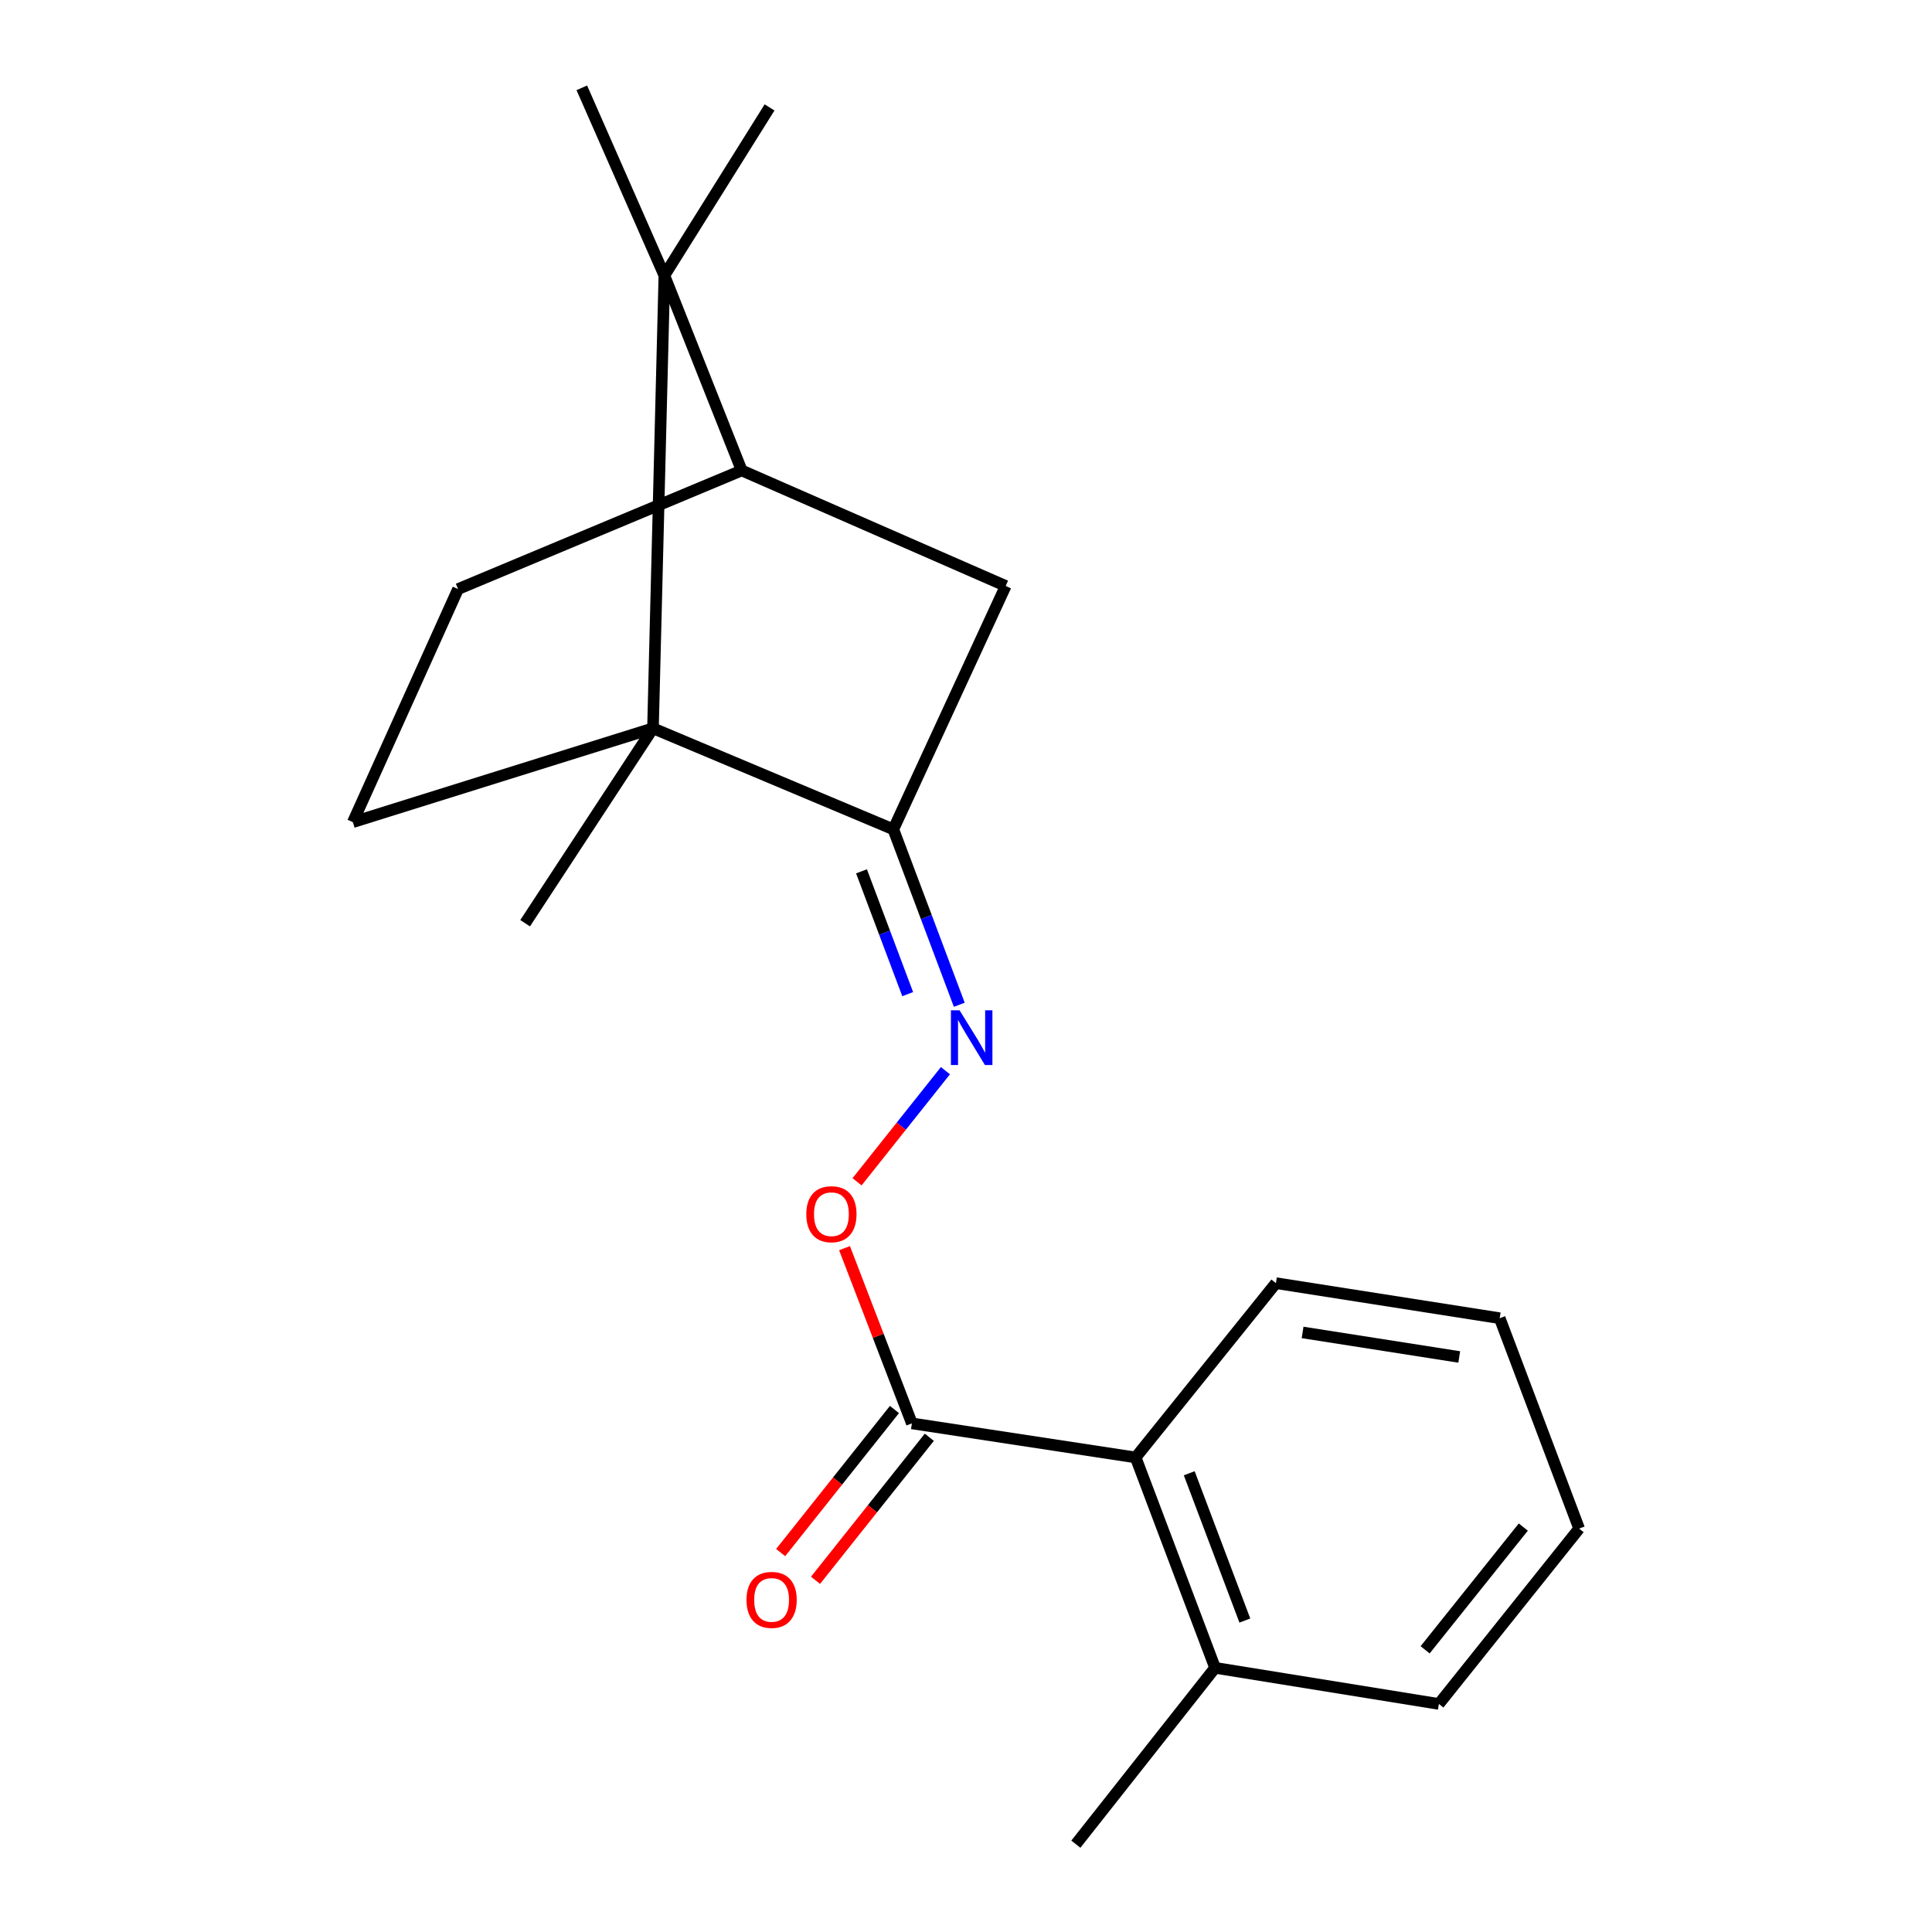 <?xml version='1.0' encoding='iso-8859-1'?>
<svg version='1.1' baseProfile='full'
              xmlns='http://www.w3.org/2000/svg'
                      xmlns:rdkit='http://www.rdkit.org/xml'
                      xmlns:xlink='http://www.w3.org/1999/xlink'
                  xml:space='preserve'
width='1000px' height='1000px' viewBox='0 0 1000 1000'>
<!-- END OF HEADER -->
<rect style='opacity:1.0;fill:#FFFFFF;stroke:none' width='1000' height='1000' x='0' y='0'> </rect>
<path class='bond-0' d='M 337.983,376.959 L 343.877,142.601' style='fill:none;fill-rule:evenodd;stroke:#000000;stroke-width:6px;stroke-linecap:butt;stroke-linejoin:miter;stroke-opacity:1' />
<path class='bond-1' d='M 337.983,376.959 L 462.382,429.261' style='fill:none;fill-rule:evenodd;stroke:#000000;stroke-width:6px;stroke-linecap:butt;stroke-linejoin:miter;stroke-opacity:1' />
<path class='bond-6' d='M 337.983,376.959 L 182.641,425.545' style='fill:none;fill-rule:evenodd;stroke:#000000;stroke-width:6px;stroke-linecap:butt;stroke-linejoin:miter;stroke-opacity:1' />
<path class='bond-12' d='M 337.983,376.959 L 271.805,477.86' style='fill:none;fill-rule:evenodd;stroke:#000000;stroke-width:6px;stroke-linecap:butt;stroke-linejoin:miter;stroke-opacity:1' />
<path class='bond-3' d='M 343.877,142.601 L 383.904,243.501' style='fill:none;fill-rule:evenodd;stroke:#000000;stroke-width:6px;stroke-linecap:butt;stroke-linejoin:miter;stroke-opacity:1' />
<path class='bond-13' d='M 343.877,142.601 L 398.318,55.602' style='fill:none;fill-rule:evenodd;stroke:#000000;stroke-width:6px;stroke-linecap:butt;stroke-linejoin:miter;stroke-opacity:1' />
<path class='bond-14' d='M 343.877,142.601 L 301.146,45.455' style='fill:none;fill-rule:evenodd;stroke:#000000;stroke-width:6px;stroke-linecap:butt;stroke-linejoin:miter;stroke-opacity:1' />
<path class='bond-2' d='M 462.382,429.261 L 479.454,474.663' style='fill:none;fill-rule:evenodd;stroke:#000000;stroke-width:6px;stroke-linecap:butt;stroke-linejoin:miter;stroke-opacity:1' />
<path class='bond-2' d='M 479.454,474.663 L 496.526,520.065' style='fill:none;fill-rule:evenodd;stroke:#0000FF;stroke-width:6px;stroke-linecap:butt;stroke-linejoin:miter;stroke-opacity:1' />
<path class='bond-2' d='M 445.916,450.999 L 457.867,482.78' style='fill:none;fill-rule:evenodd;stroke:#000000;stroke-width:6px;stroke-linecap:butt;stroke-linejoin:miter;stroke-opacity:1' />
<path class='bond-2' d='M 457.867,482.78 L 469.818,514.562' style='fill:none;fill-rule:evenodd;stroke:#0000FF;stroke-width:6px;stroke-linecap:butt;stroke-linejoin:miter;stroke-opacity:1' />
<path class='bond-5' d='M 462.382,429.261 L 520.552,303.299' style='fill:none;fill-rule:evenodd;stroke:#000000;stroke-width:6px;stroke-linecap:butt;stroke-linejoin:miter;stroke-opacity:1' />
<path class='bond-7' d='M 489.353,554.181 L 466.482,582.938' style='fill:none;fill-rule:evenodd;stroke:#0000FF;stroke-width:6px;stroke-linecap:butt;stroke-linejoin:miter;stroke-opacity:1' />
<path class='bond-7' d='M 466.482,582.938 L 443.611,611.694' style='fill:none;fill-rule:evenodd;stroke:#FF0000;stroke-width:6px;stroke-linecap:butt;stroke-linejoin:miter;stroke-opacity:1' />
<path class='bond-20' d='M 383.904,243.501 L 237.095,304.9' style='fill:none;fill-rule:evenodd;stroke:#000000;stroke-width:6px;stroke-linecap:butt;stroke-linejoin:miter;stroke-opacity:1' />
<path class='bond-21' d='M 383.904,243.501 L 520.552,303.299' style='fill:none;fill-rule:evenodd;stroke:#000000;stroke-width:6px;stroke-linecap:butt;stroke-linejoin:miter;stroke-opacity:1' />
<path class='bond-4' d='M 471.991,736.741 L 454.559,691.394' style='fill:none;fill-rule:evenodd;stroke:#000000;stroke-width:6px;stroke-linecap:butt;stroke-linejoin:miter;stroke-opacity:1' />
<path class='bond-4' d='M 454.559,691.394 L 437.127,646.046' style='fill:none;fill-rule:evenodd;stroke:#FF0000;stroke-width:6px;stroke-linecap:butt;stroke-linejoin:miter;stroke-opacity:1' />
<path class='bond-8' d='M 471.991,736.741 L 587.806,754.372' style='fill:none;fill-rule:evenodd;stroke:#000000;stroke-width:6px;stroke-linecap:butt;stroke-linejoin:miter;stroke-opacity:1' />
<path class='bond-10' d='M 462.967,729.563 L 433.517,766.584' style='fill:none;fill-rule:evenodd;stroke:#000000;stroke-width:6px;stroke-linecap:butt;stroke-linejoin:miter;stroke-opacity:1' />
<path class='bond-10' d='M 433.517,766.584 L 404.068,803.605' style='fill:none;fill-rule:evenodd;stroke:#FF0000;stroke-width:6px;stroke-linecap:butt;stroke-linejoin:miter;stroke-opacity:1' />
<path class='bond-10' d='M 481.016,743.92 L 451.566,780.941' style='fill:none;fill-rule:evenodd;stroke:#000000;stroke-width:6px;stroke-linecap:butt;stroke-linejoin:miter;stroke-opacity:1' />
<path class='bond-10' d='M 451.566,780.941 L 422.117,817.962' style='fill:none;fill-rule:evenodd;stroke:#FF0000;stroke-width:6px;stroke-linecap:butt;stroke-linejoin:miter;stroke-opacity:1' />
<path class='bond-9' d='M 182.641,425.545 L 237.095,304.9' style='fill:none;fill-rule:evenodd;stroke:#000000;stroke-width:6px;stroke-linecap:butt;stroke-linejoin:miter;stroke-opacity:1' />
<path class='bond-11' d='M 587.806,754.372 L 628.922,863.267' style='fill:none;fill-rule:evenodd;stroke:#000000;stroke-width:6px;stroke-linecap:butt;stroke-linejoin:miter;stroke-opacity:1' />
<path class='bond-11' d='M 615.549,762.559 L 644.331,838.786' style='fill:none;fill-rule:evenodd;stroke:#000000;stroke-width:6px;stroke-linecap:butt;stroke-linejoin:miter;stroke-opacity:1' />
<path class='bond-15' d='M 587.806,754.372 L 660.416,664.157' style='fill:none;fill-rule:evenodd;stroke:#000000;stroke-width:6px;stroke-linecap:butt;stroke-linejoin:miter;stroke-opacity:1' />
<path class='bond-16' d='M 628.922,863.267 L 556.863,954.545' style='fill:none;fill-rule:evenodd;stroke:#000000;stroke-width:6px;stroke-linecap:butt;stroke-linejoin:miter;stroke-opacity:1' />
<path class='bond-17' d='M 628.922,863.267 L 744.762,881.961' style='fill:none;fill-rule:evenodd;stroke:#000000;stroke-width:6px;stroke-linecap:butt;stroke-linejoin:miter;stroke-opacity:1' />
<path class='bond-18' d='M 660.416,664.157 L 776.243,682.3' style='fill:none;fill-rule:evenodd;stroke:#000000;stroke-width:6px;stroke-linecap:butt;stroke-linejoin:miter;stroke-opacity:1' />
<path class='bond-18' d='M 674.221,689.664 L 755.3,702.364' style='fill:none;fill-rule:evenodd;stroke:#000000;stroke-width:6px;stroke-linecap:butt;stroke-linejoin:miter;stroke-opacity:1' />
<path class='bond-22' d='M 744.762,881.961 L 817.359,791.196' style='fill:none;fill-rule:evenodd;stroke:#000000;stroke-width:6px;stroke-linecap:butt;stroke-linejoin:miter;stroke-opacity:1' />
<path class='bond-22' d='M 737.641,853.941 L 788.459,790.405' style='fill:none;fill-rule:evenodd;stroke:#000000;stroke-width:6px;stroke-linecap:butt;stroke-linejoin:miter;stroke-opacity:1' />
<path class='bond-19' d='M 776.243,682.3 L 817.359,791.196' style='fill:none;fill-rule:evenodd;stroke:#000000;stroke-width:6px;stroke-linecap:butt;stroke-linejoin:miter;stroke-opacity:1' />
<path  class='atom-3' d='M 496.674 522.946
L 505.954 537.946
Q 506.874 539.426, 508.354 542.106
Q 509.834 544.786, 509.914 544.946
L 509.914 522.946
L 513.674 522.946
L 513.674 551.266
L 509.794 551.266
L 499.834 534.866
Q 498.674 532.946, 497.434 530.746
Q 496.234 528.546, 495.874 527.866
L 495.874 551.266
L 492.194 551.266
L 492.194 522.946
L 496.674 522.946
' fill='#0000FF'/>
<path  class='atom-8' d='M 417.337 628.464
Q 417.337 621.664, 420.697 617.864
Q 424.057 614.064, 430.337 614.064
Q 436.617 614.064, 439.977 617.864
Q 443.337 621.664, 443.337 628.464
Q 443.337 635.344, 439.937 639.264
Q 436.537 643.144, 430.337 643.144
Q 424.097 643.144, 420.697 639.264
Q 417.337 635.384, 417.337 628.464
M 430.337 639.944
Q 434.657 639.944, 436.977 637.064
Q 439.337 634.144, 439.337 628.464
Q 439.337 622.904, 436.977 620.104
Q 434.657 617.264, 430.337 617.264
Q 426.017 617.264, 423.657 620.064
Q 421.337 622.864, 421.337 628.464
Q 421.337 634.184, 423.657 637.064
Q 426.017 639.944, 430.337 639.944
' fill='#FF0000'/>
<path  class='atom-11' d='M 386.381 828.099
Q 386.381 821.299, 389.741 817.499
Q 393.101 813.699, 399.381 813.699
Q 405.661 813.699, 409.021 817.499
Q 412.381 821.299, 412.381 828.099
Q 412.381 834.979, 408.981 838.899
Q 405.581 842.779, 399.381 842.779
Q 393.141 842.779, 389.741 838.899
Q 386.381 835.019, 386.381 828.099
M 399.381 839.579
Q 403.701 839.579, 406.021 836.699
Q 408.381 833.779, 408.381 828.099
Q 408.381 822.539, 406.021 819.739
Q 403.701 816.899, 399.381 816.899
Q 395.061 816.899, 392.701 819.699
Q 390.381 822.499, 390.381 828.099
Q 390.381 833.819, 392.701 836.699
Q 395.061 839.579, 399.381 839.579
' fill='#FF0000'/>
</svg>
